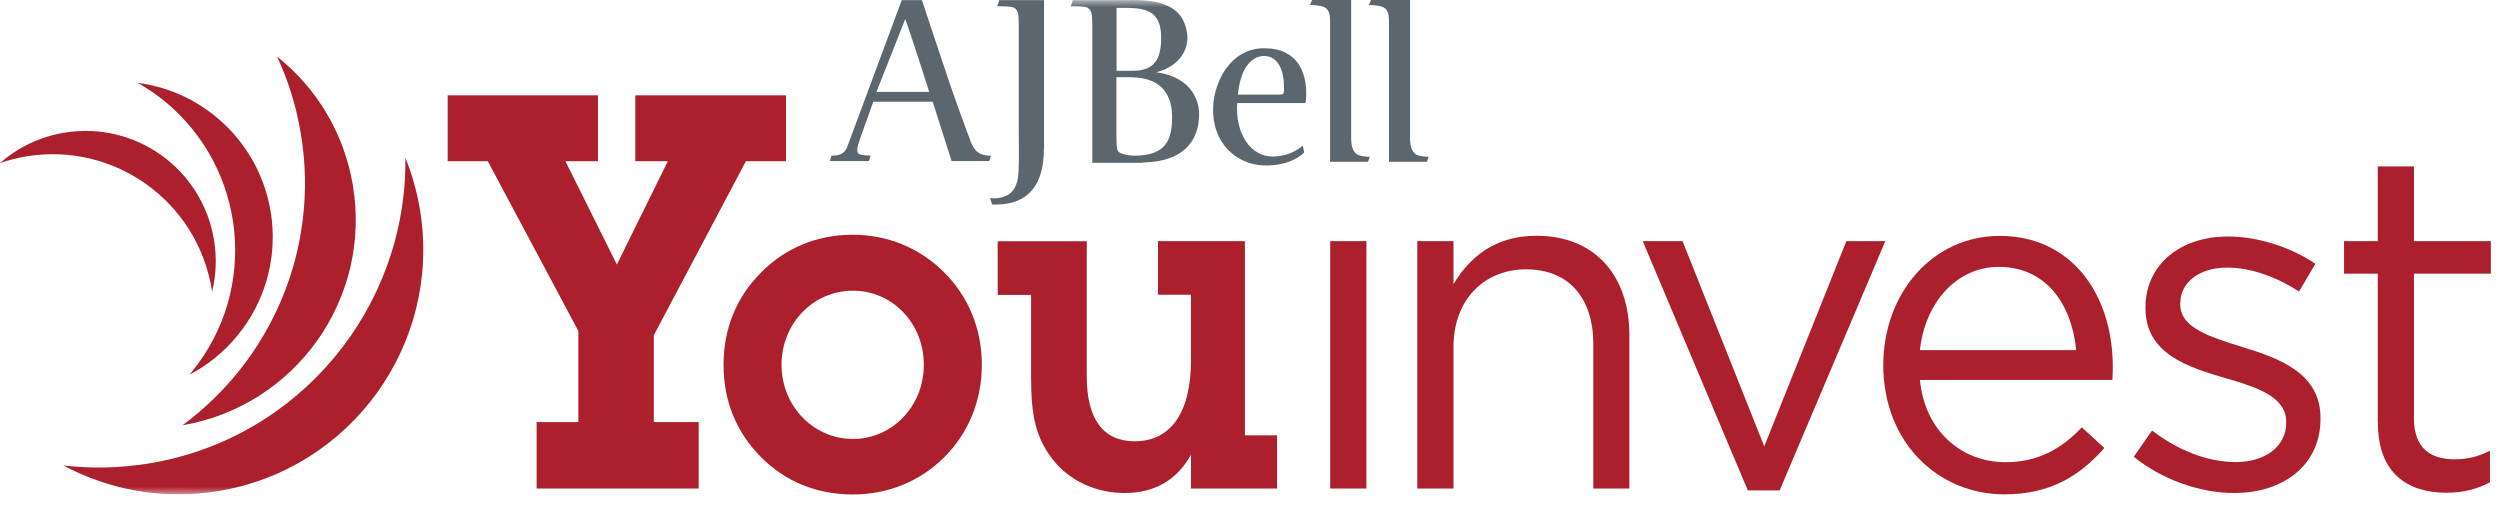 <svg viewBox="0 0 172 35" fill="none" xmlns="http://www.w3.org/2000/svg">
<g clip-path="url(#clip0_324_18204)">
<mask id="mask0_324_18204" style="mask-type:luminance" maskUnits="userSpaceOnUse" x="0" y="0" width="172" height="35">
<path d="M171.37 0H0V34.02H171.37V0Z" fill="white"></path>
</mask>
<g mask="url(#mask0_324_18204)">
<path d="M77.86 5.31H76.81V9.29C76.83 9.71 76.78 10.3 76.97 10.45C77.07 10.55 77.48 10.71 78.07 10.71C80.22 10.71 80.64 9.6 80.64 8.06C80.64 6.7 80.07 5.35 77.87 5.32M77.58 0.54H76.82V4.87H77.91C79.13 4.87 79.89 4.4 79.89 2.61C79.89 0.82 78.93 0.57 77.58 0.54ZM78.61 11.2C78.42 11.2 75.15 11.2 75.15 11.2V1.7C75.15 0.98 75.1 0.71 74.84 0.54C74.69 0.43 73.96 0.43 73.67 0.43L73.81 0.01H77.57C79.81 -0.05 81.39 0.38 81.67 2.26C81.84 3.43 81.1 4.59 79.55 4.97C82.08 5.31 82.5 7.06 82.5 7.84C82.5 9.65 81.48 11.13 78.62 11.18" fill="#5C666F"></path>
</g>
<path d="M86.96 3.85C86.29 3.85 85.36 4.43 85.17 6.51H87.91C88.36 6.51 88.34 6.49 88.34 6C88.34 4.92 87.98 3.85 86.96 3.85ZM89.84 7.09H85.12C84.97 9.15 86.02 10.77 87.55 10.77C88.88 10.77 89.63 10.01 89.63 10.01L89.73 10.48C89.73 10.48 88.9 11.46 86.9 11.38C85.13 11.31 83.33 9.9 83.47 7.27C83.56 5.63 84.64 3.32 86.98 3.32C89.32 3.32 89.87 5.04 89.87 6.45C89.87 6.84 89.82 7.09 89.82 7.09" fill="#5C666F"></path>
<path d="M94.11 11.13H91.51V1.41C91.51 0.85 91.36 0.6 91.08 0.48C90.88 0.39 90.39 0.34 90.13 0.34L90.27 0H92.96V9.49C92.96 10.18 93.13 10.47 93.41 10.65C93.58 10.73 93.96 10.79 94.24 10.79L94.12 11.13" fill="#5C666F"></path>
<path d="M98.16 11.13H95.56V1.41C95.56 0.85 95.41 0.6 95.13 0.48C94.93 0.39 94.44 0.34 94.18 0.34L94.32 0H97.01V9.49C97.01 10.18 97.18 10.47 97.46 10.65C97.63 10.73 98.01 10.79 98.29 10.79L98.17 11.13" fill="#5C666F"></path>
<path d="M60.3 6.32C60.3 6.32 61.92 2.24 62.28 1.31C62.66 2.32 63.93 6.32 63.93 6.32H60.3ZM66.76 9.67C66.76 9.67 66.05 7.81 65.36 5.8C64.58 3.51 63.43 0.01 63.43 0.01H62.04L58.28 10.13C58.08 10.59 57.74 10.71 57.21 10.71L57.09 11.08H59.78L59.9 10.71C59.9 10.71 59.21 10.69 59.08 10.58C58.92 10.44 58.95 10.14 59.18 9.52L60.08 7H64.17L65.47 11.08H68.06L68.18 10.71C67.54 10.71 67.08 10.55 66.75 9.67" fill="#5C666F"></path>
<path d="M71.82 10.23C71.82 12.69 70.77 14.04 68.61 14.07C68.47 14.07 68.35 14.07 68.26 14.07L68.11 13.62C68.53 13.69 68.94 13.62 69.32 13.42C69.65 13.24 70.02 12.84 70.07 11.89C70.12 10.99 70.09 9.98 70.09 8.91V1.69C70.09 0.97 70.04 0.7 69.78 0.54C69.63 0.43 68.9 0.43 68.61 0.43L68.75 0.01H71.83V10.24" fill="#5C666F"></path>
<path d="M43.71 11.09V6.56H54.08V11.09H51.32L44.98 23.07V29.04H48.07V33.61H36.92V29.04H39.79V22.77L33.56 11.09H30.8V6.56H41.14V11.09H38.9L42.44 18.2L45.95 11.09H43.71Z" fill="#AC1F2D"></path>
<path d="M52.36 18.75C54.02 17.06 56.22 16.15 58.65 16.15C61.08 16.15 63.28 17.06 64.97 18.75C66.63 20.41 67.55 22.63 67.55 25.1C67.55 27.57 66.63 29.79 64.97 31.45C63.28 33.14 61.07 34.02 58.65 34.02C56.23 34.02 54.02 33.14 52.36 31.45C50.67 29.76 49.78 27.6 49.78 25.1C49.78 22.6 50.67 20.44 52.36 18.75ZM58.68 30.2C61.38 30.2 63.56 27.95 63.56 25.1C63.56 22.25 61.41 20 58.68 20C55.95 20 53.77 22.25 53.77 25.1C53.77 27.95 55.98 30.2 58.68 30.2Z" fill="#AC1F2D"></path>
<path d="M77.38 33.92C75.54 33.92 73.85 33.2 72.69 31.92C71.19 30.23 70.94 28.45 70.94 25.95V20.29H68.64V16.6H74.77V25.89C74.77 28.86 75.91 30.36 78.08 30.36C80.5 30.36 81.94 28.45 81.94 24.79V20.28H79.67V16.59H85.65V29.95H87.86V33.61H81.94V31.29C80.96 33.04 79.42 33.92 77.37 33.92" fill="#AC1F2D"></path>
<path d="M94.01 16.59H91.519V33.61H94.01V16.59Z" fill="#AC1F2D"></path>
<path d="M97.51 16.59H100V19.55C101.1 17.71 102.84 16.22 105.71 16.22C109.75 16.22 112.1 18.99 112.1 23.04V33.61H109.62V23.67C109.62 20.51 107.94 18.53 105 18.53C102.06 18.53 100 20.67 100 23.86V33.61H97.51V16.59Z" fill="#AC1F2D"></path>
<path d="M113.02 16.59H115.76L121.38 30.71L127.03 16.59H129.71L122.44 33.74H120.25L113.02 16.59Z" fill="#AC1F2D"></path>
<path d="M137.97 31.8C140.26 31.8 141.87 30.84 143.23 29.401L144.78 30.82C143.1 32.73 141.07 34.011 137.9 34.011C133.32 34.011 129.57 30.421 129.57 25.12C129.57 20.18 132.96 16.23 137.58 16.23C142.52 16.23 145.36 20.25 145.36 25.25C145.36 25.48 145.36 25.741 145.33 26.14H132.09C132.44 29.73 135.03 31.8 137.97 31.8ZM142.84 24.09C142.55 20.991 140.81 18.36 137.51 18.36C134.64 18.36 132.44 20.8 132.09 24.09H142.84Z" fill="#AC1F2D"></path>
<path d="M146.8 31.43L148.06 29.619C149.87 31 151.87 31.79 153.84 31.79C155.81 31.79 157.29 30.739 157.29 29.09V29.02C157.29 27.309 155.32 26.649 153.13 26.02C150.52 25.259 147.61 24.34 147.61 21.209V21.14C147.61 18.209 150 16.27 153.29 16.27C155.32 16.27 157.58 16.989 159.3 18.149L158.17 20.059C156.62 19.04 154.84 18.41 153.23 18.41C151.26 18.41 150 19.459 150 20.88V20.95C150 22.559 152.07 23.189 154.29 23.88C156.87 24.669 159.65 25.689 159.65 28.75V28.82C159.65 32.05 157.04 33.919 153.71 33.919C151.32 33.919 148.67 32.959 146.8 31.419" fill="#AC1F2D"></path>
<path d="M163.59 29.1V18.83H161.27V16.59H163.59V11.45H166.08V16.59H171.37V18.83H166.08V28.77C166.08 30.84 167.21 31.6 168.89 31.6C169.73 31.6 170.44 31.44 171.31 31.01V33.18C170.44 33.64 169.5 33.9 168.31 33.9C165.63 33.9 163.6 32.55 163.6 29.09" fill="#AC1F2D"></path>
<path d="M14.56 19.87C14.57 19.94 14.58 20.01 14.59 20.08C14.87 18.94 14.93 17.73 14.72 16.49C13.91 11.61 9.3 8.32 4.42 9.13C2.72 9.41 1.21 10.16 0 11.22C0.58 11.02 1.19 10.86 1.81 10.76C7.85 9.76 13.55 13.84 14.56 19.87Z" fill="#AC1F2D"></path>
<path d="M13.19 25.59C13.14 25.66 13.08 25.71 13.03 25.78C14.27 25.13 15.41 24.23 16.35 23.07C20.09 18.5 19.41 11.76 14.84 8.02C13.24 6.71 11.38 5.95 9.47 5.7C10.11 6.06 10.73 6.48 11.32 6.96C16.98 11.59 17.82 19.93 13.19 25.59Z" fill="#AC1F2D"></path>
<path d="M12.55 29.26C20.33 27.93 25.58 20.56 24.28 12.76C23.67 9.11 21.74 6.02 19.06 3.89C19.83 5.54 20.39 7.32 20.7 9.21C22.02 17.16 18.62 24.79 12.55 29.26Z" fill="#AC1F2D"></path>
<mask id="mask1_324_18204" style="mask-type:luminance" maskUnits="userSpaceOnUse" x="0" y="0" width="172" height="35">
<path d="M171.37 0H0V34.02H171.37V0Z" fill="white"></path>
</mask>
<g mask="url(#mask1_324_18204)">
<path d="M28.9 14.46C28.69 13.2 28.35 11.99 27.89 10.85C28.02 21.11 20.64 30.19 10.22 31.89C8.23 32.21 6.26 32.25 4.35 32.02C7.49 33.7 11.2 34.41 14.99 33.79C24.17 32.3 30.4 23.64 28.9 14.46Z" fill="#AC1F2D"></path>
</g>
</g>
<defs>
<clipPath id="clip0_324_18204">
<rect width="171.37" height="34.02" fill="white"></rect>
</clipPath>
</defs>
</svg>

